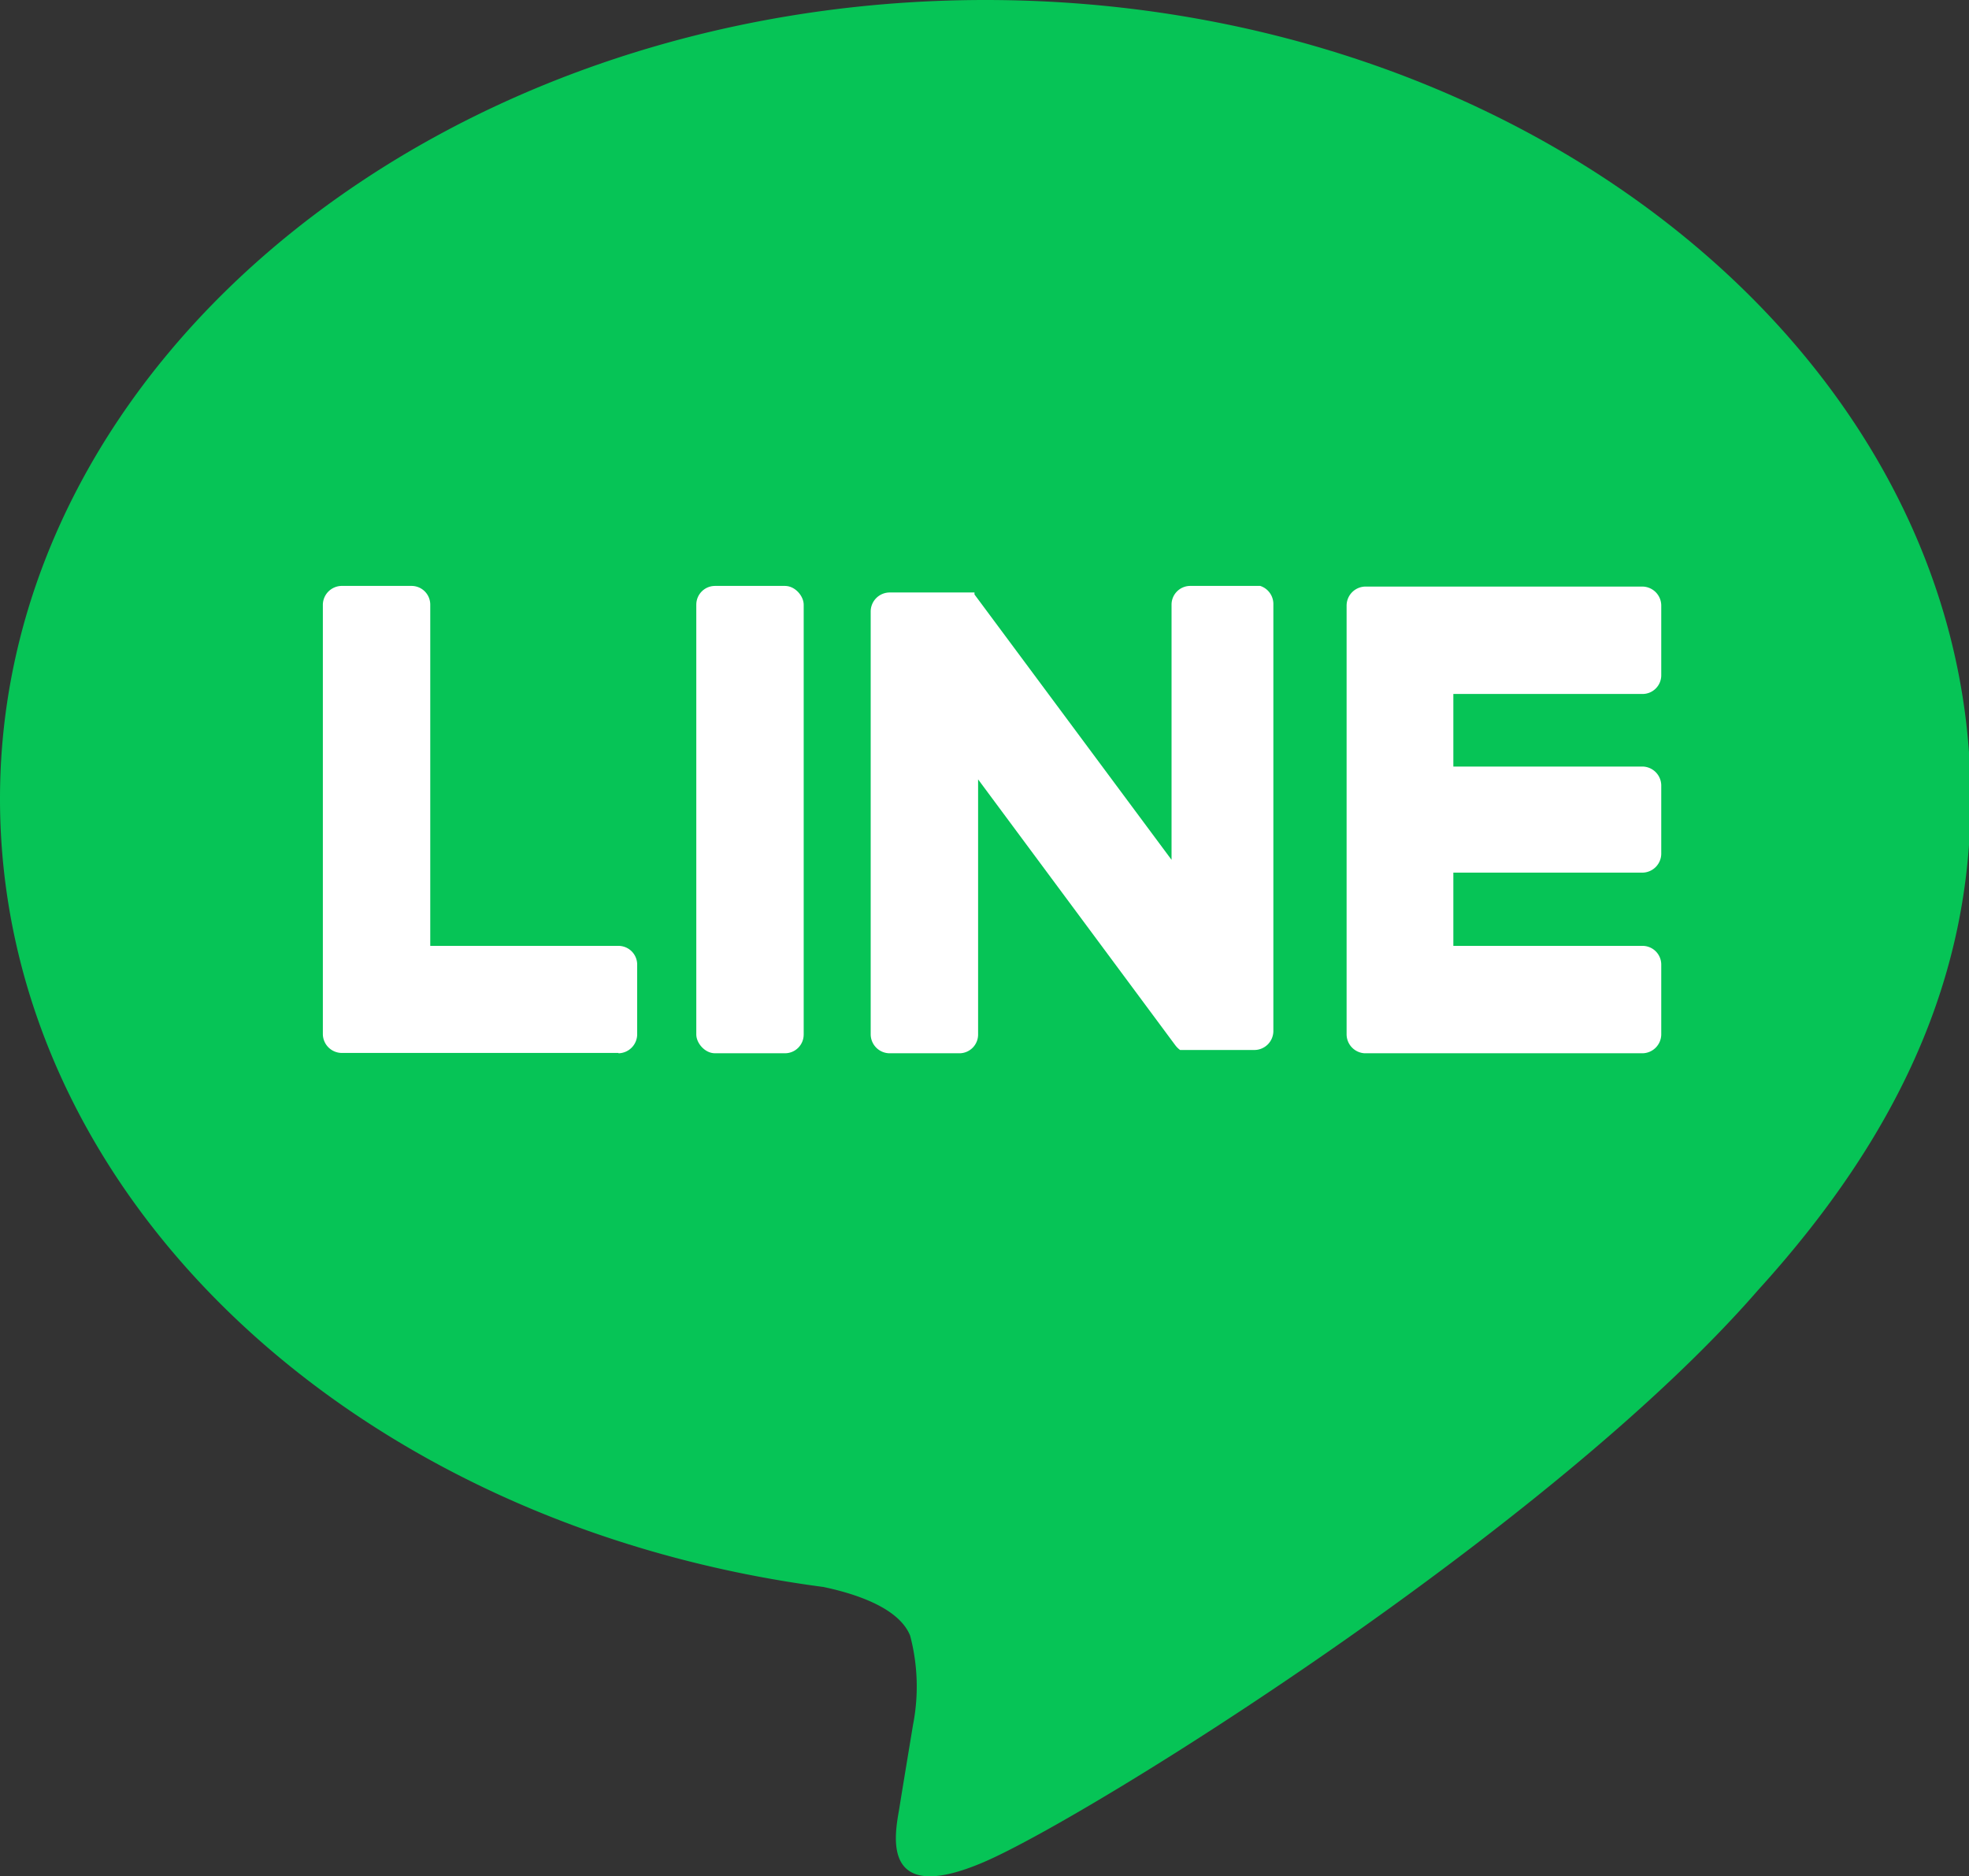 <svg xmlns="http://www.w3.org/2000/svg" viewBox="0 0 59.95 57.12"><rect x="0" y="0" width="59.95" height="57.12" fill="#333333" stroke="none"/><defs><style>.cls-1{fill:#06c456;}.cls-2{fill:#fff;}</style></defs><g id="レイヤー_2" data-name="レイヤー 2"><g id="レイヤー_1-2" data-name="レイヤー 1"><path class="cls-1" d="M60,24.32C60,10.91,46.5,0,30,0S0,10.91,0,24.32c0,12,10.66,22.1,25.07,24,1,.21,2.3.64,2.64,1.48a6.05,6.05,0,0,1,.09,2.71s-.35,2.11-.42,2.56c-.13.76-.61,3,2.59,1.62s17.26-10.16,23.55-17.4h0C57.86,34.52,60,29.69,60,24.32Z"/><path class="cls-2" d="M50,32.07H41.55A.58.58,0,0,1,41,31.5h0V18.43h0v0a.58.58,0,0,1,.57-.57H50a.58.58,0,0,1,.58.57v2.13a.57.57,0,0,1-.58.57H44.25v2.21H50a.58.58,0,0,1,.58.57V26a.58.58,0,0,1-.58.57H44.25V28.8H50a.57.57,0,0,1,.58.57V31.5A.58.58,0,0,1,50,32.07Z"/><path class="cls-2" d="M18.83,32.07a.58.58,0,0,0,.57-.57V29.37a.57.57,0,0,0-.57-.57H13.1V18.41a.57.57,0,0,0-.57-.57H10.4a.58.58,0,0,0-.57.57V31.49h0a.58.58,0,0,0,.57.57h8.43Z"/><rect class="cls-2" x="21.2" y="17.84" width="3.27" height="14.23" rx="0.57"/><path class="cls-2" d="M38.37,17.84H36.24a.57.57,0,0,0-.57.57v7.77l-6-8.08,0-.06h0l0,0h0l0,0,0,0,0,0h-.07l0,0h0l0,0H27.08a.58.58,0,0,0-.57.57V31.5a.58.58,0,0,0,.57.57h2.13a.57.57,0,0,0,.57-.57V23.73l6,8.09a.71.71,0,0,0,.15.15h0l0,0h0l0,0h0l0,0h0l.15,0h2.12a.58.58,0,0,0,.57-.57V18.41A.58.58,0,0,0,38.37,17.84Z"/></g></g></svg>